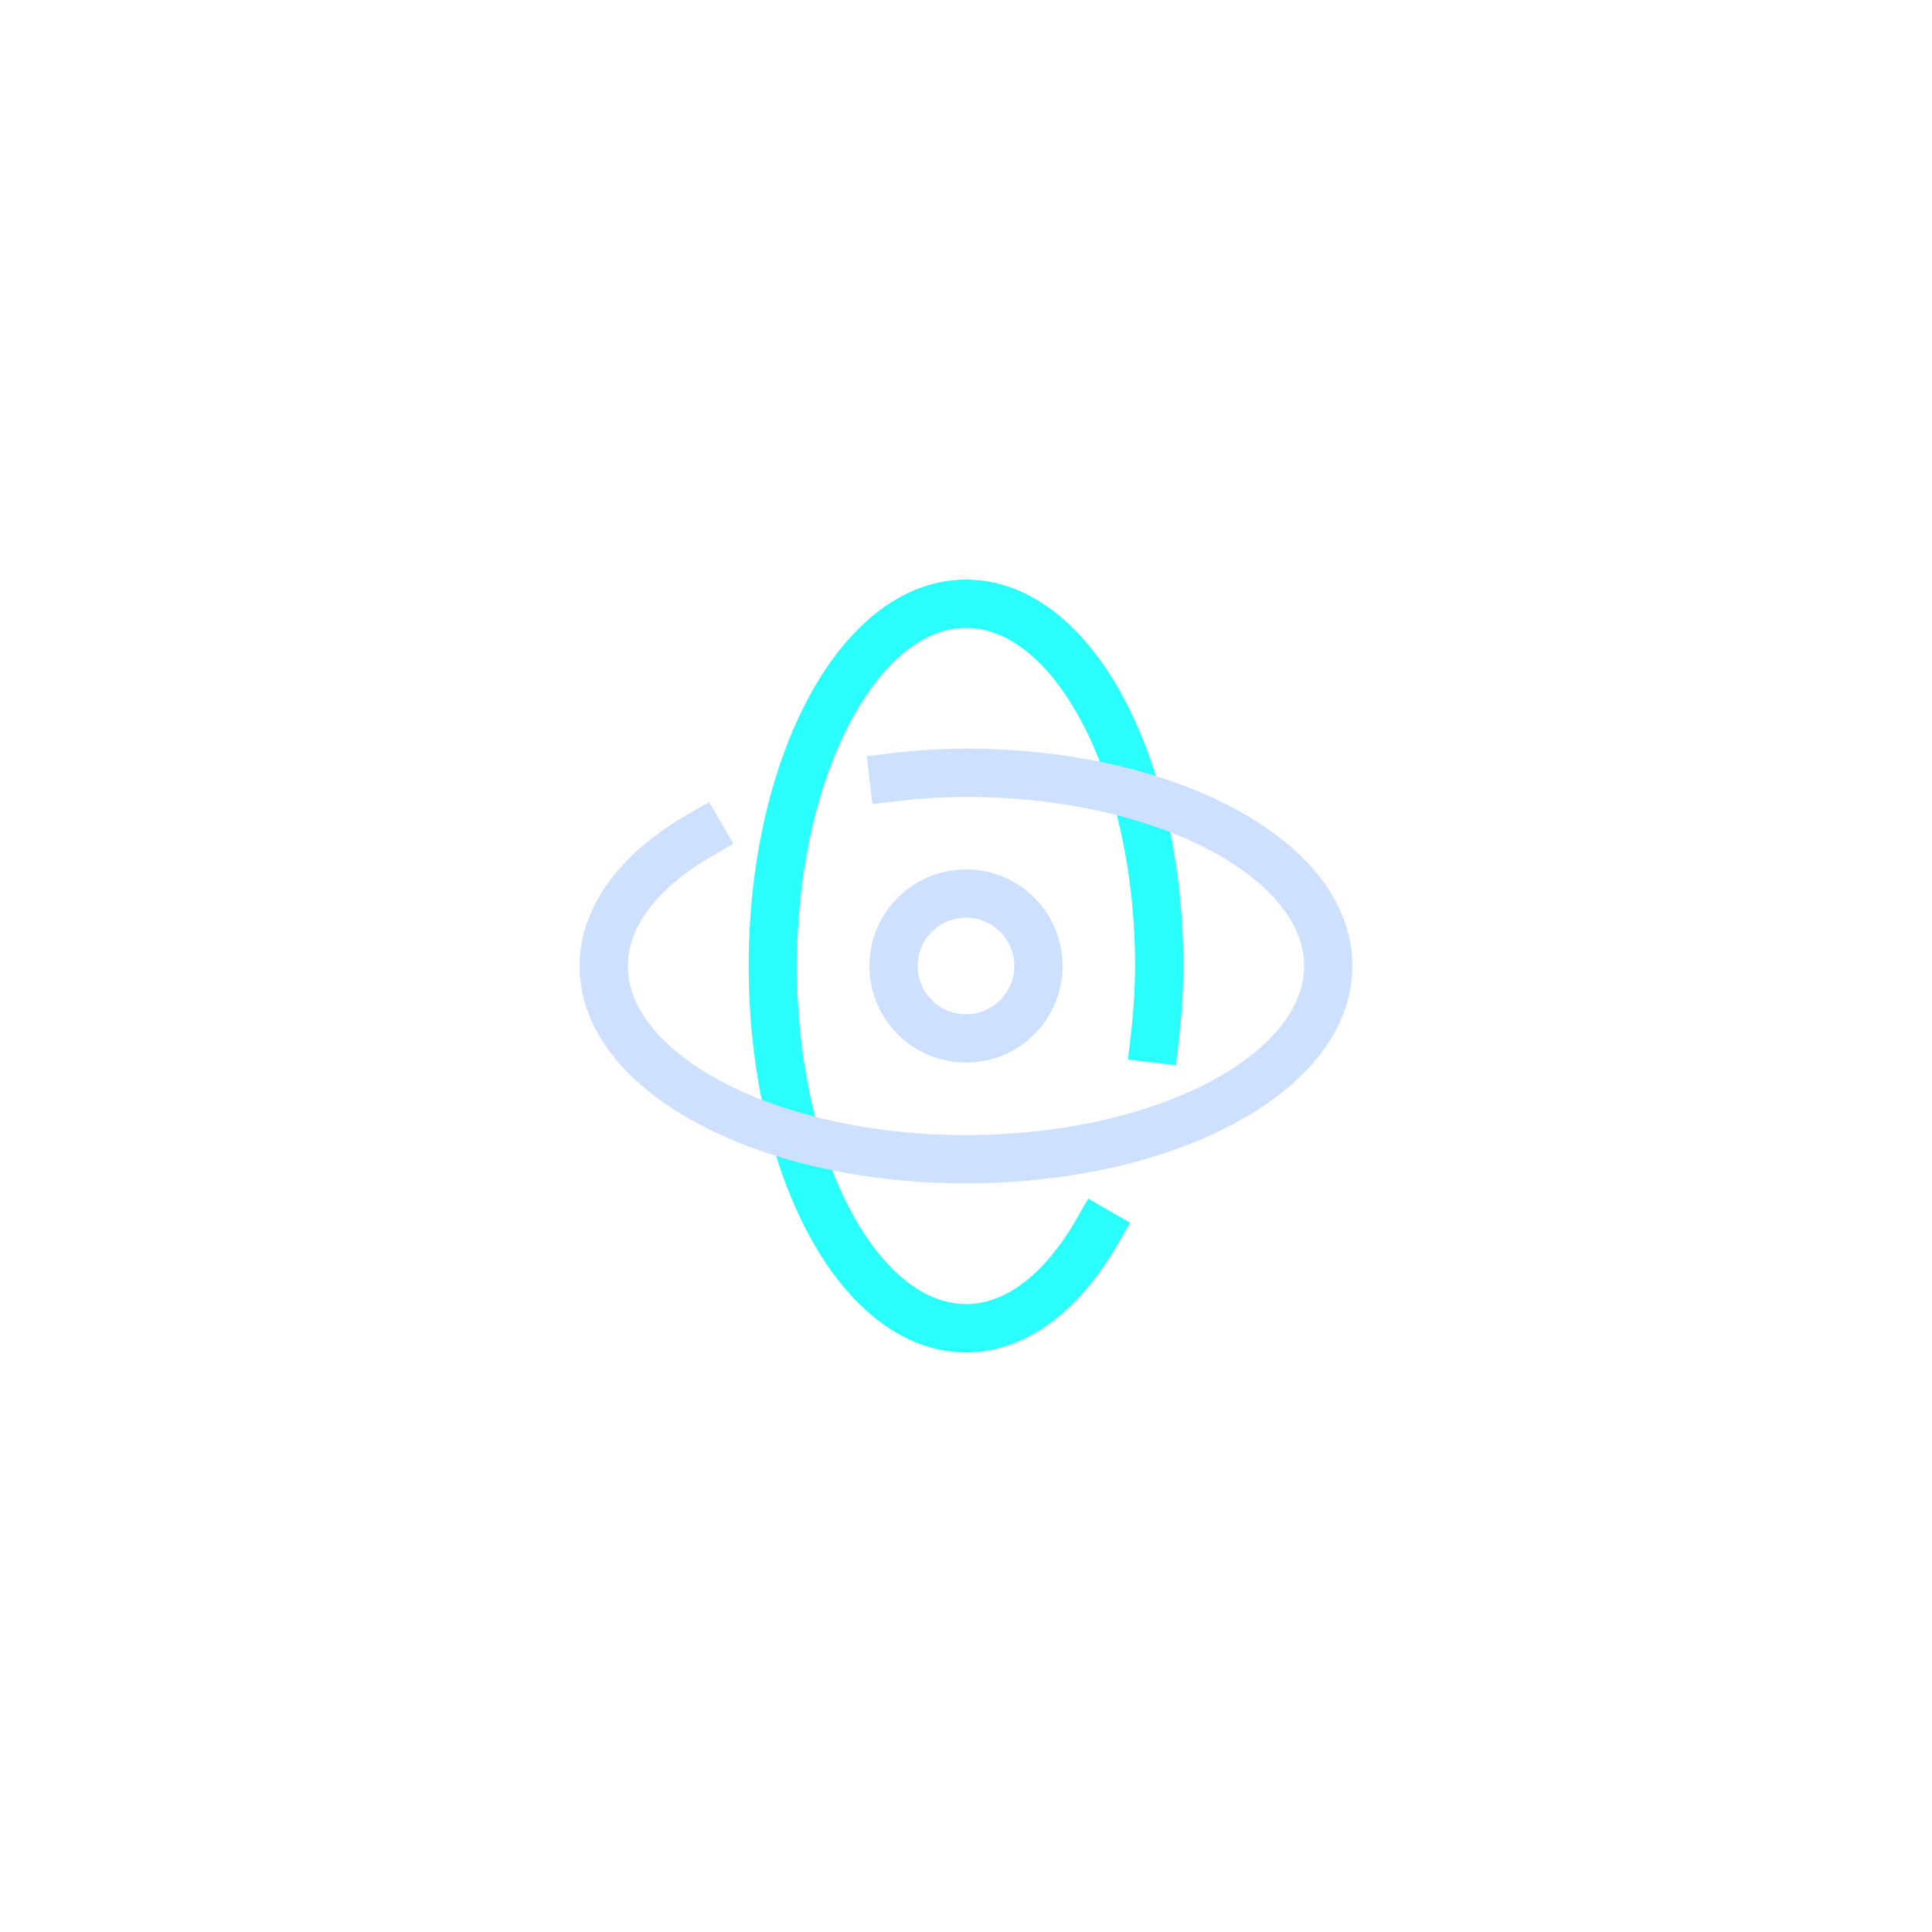 <svg width="80" height="80" xmlns="http://www.w3.org/2000/svg"><g fill="none" fill-rule="evenodd" stroke-linecap="square" stroke-width="2"><path d="M47.815 43c.118-.996.18-1.997.185-3 0-8.284-3.582-15-8-15s-8 6.716-8 15c0 8.284 3.582 15 8 15 2.1 0 4-1.525 5.426-4" stroke="#29FFFB"/><path d="M37 32.185A26.62 26.62 0 0 1 40 32c8.284 0 15 3.582 15 8s-6.716 8-15 8c-8.284 0-15-3.582-15-8 0-2.1 1.525-4 4-5.426" stroke="#CDE0FF"/><circle stroke="#CDE0FF" cx="40" cy="40" r="3"/></g></svg>